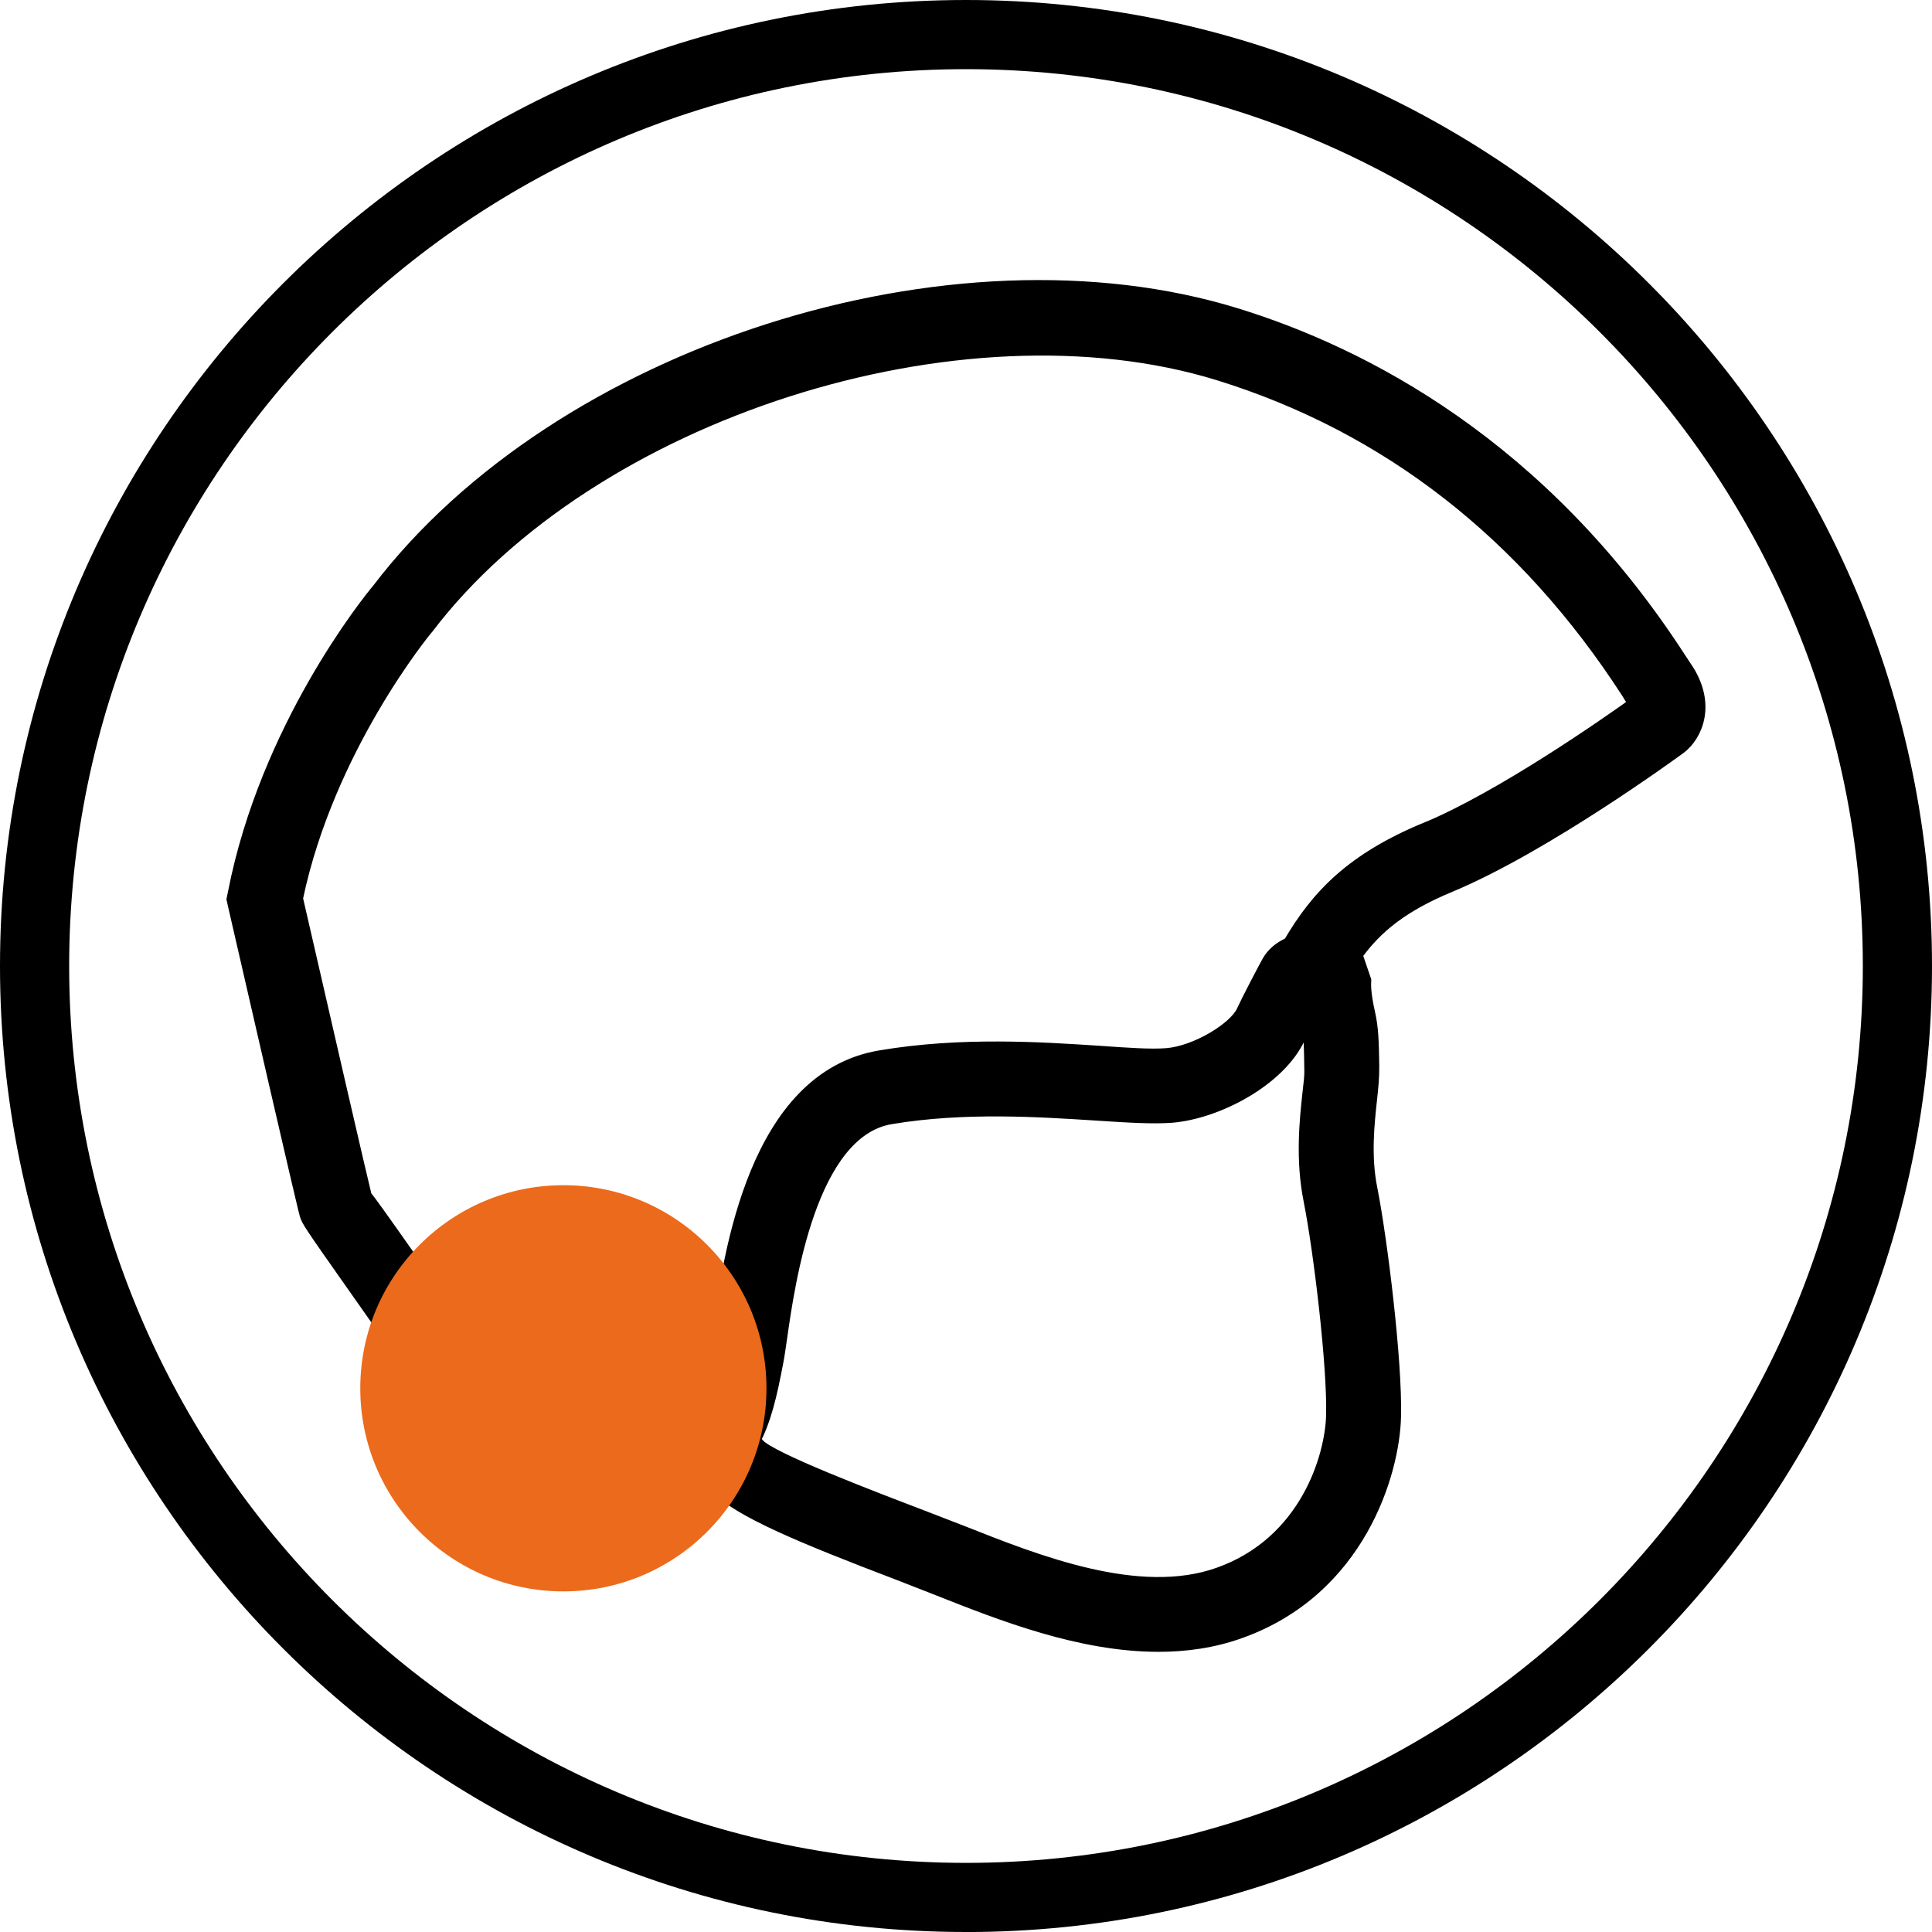 <svg viewBox="0 0 500 500" version="1.1" xmlns="http://www.w3.org/2000/svg" id="Calque_1">
  
  <defs>
    <style>
      .st0 {
        stroke: #000;
        stroke-miterlimit: 10;
        stroke-width: 3px;
      }

      .st1 {
        fill: #ec6a1c;
      }
    </style>
  </defs>
  <path d="M250.01,500C112.15,500,0,387.85,0,250S112.15,0,250.01,0s249.99,112.15,249.99,250-112.15,250.01-249.99,250.01ZM250.01,17.9C122.03,17.9,17.9,122.02,17.9,250s104.13,232.11,232.11,232.11,232.09-104.13,232.09-232.11S377.99,17.9,250.01,17.9Z"></path>
  <g>
    <path d="M436.29,172.55l-1.44-2.18c-35.8-55.35-82.1-78.98-114.64-89.06-73.81-22.89-175.62,9.74-222.46,71.2-2.43,2.88-28.89,35.64-37.27,78.51l-.35,1.7.38,1.7c17.92,78.1,18.4,79.54,18.52,79.92.54,1.7.64,1.95,12.61,18.94,5.28,7.49,10.72,15.17,11.81,17.05,1.44,2.69,5.5,8.99,7.17,11.52l4.93,17.88,1.57,3.04c.93,1.12,4.61,4.93,13.28,7.17,2.53.7,11.04,2.11,21.47,2.11s22.96-1.86,33.37-6.99c6.6,6.27,20.99,12.39,47.8,22.6l9.89,3.87c16.09,6.37,36.6,14.46,56.85,14.46,7.13,0,14.27-.99,21.15-3.46,30.94-11.01,39.8-41.34,40.15-55.83.38-14.17-3.46-45.56-6.11-59.06-1.7-8.35-.77-16.86-.1-23.04.35-3.17.61-5.79.58-8.7-.1-6.3-.16-9.79-1.12-13.98-1.09-4.86-1.02-7.07-.96-8.25l-2.23-6.54c5.2-7.18,11.92-12.66,24.27-17.77,24.64-10.3,57.94-34.65,59.41-35.71,4.22-3.17,8.13-11.39,1.47-21.12ZM338.23,264.73c.07.33.05.46.13.8.58,2.59.61,5.12.7,11.68.03,1.41-.22,3.33-.48,5.63-.74,6.85-1.89,17.21.32,28.06,2.53,12.8,6.14,42.68,5.79,55.41-.26,10.59-6.72,32.79-29.27,40.82-20.64,7.39-47.1-3.17-66.48-10.85l-10.08-3.9c-13.66-5.22-39.1-14.91-42.49-18.56l-2.31,1.08c3.16-4.87,4.95-11.16,6.57-19.34l.58-2.98c.29-1.38.58-3.46.96-6.05,2.08-14.65,7.61-53.56,28.35-57.08,19.07-3.2,38.68-1.86,52.95-.96,8.25.54,14.81.96,19.8.58,11.84-.99,27.93-9.44,33.05-20.51.39-.82,1.12-2.28,1.92-3.84ZM369.1,214.27c-19.2,7.93-28.25,17.4-35.51,29.82-2.34.99-4.32,2.62-5.47,4.67-1.15,2.05-5.44,10.27-6.65,12.93-1.98,4.29-11.84,10.43-19.52,11.07-4.22.32-10.17-.1-17.4-.61-15.17-.99-35.8-2.37-56.79,1.18-32.51,5.47-39.03,51.32-41.82,70.9-.32,2.21-.58,4-.8,5.12l-.61,3.04c-1.06,5.41-2.53,12.8-3.9,14.27-1.18,1.12-2.59,2.62-3.62,4.64-14.62,6.62-37.31,4.19-42.49,2.82-1.86-.48-3.14-1.02-3.9-1.41l-4.54-16.41-1.06-2.34s-5.47-8.32-7.13-11.36c-.99-1.89-4.67-7.17-12.86-18.75-4.99-7.1-9.92-14.05-10.3-14.27-.7-2.62-10.91-46.9-17.82-77.07,8.16-38.91,33.27-69.33,33.53-69.65l.26-.29c42.23-55.57,137.9-86.21,204.67-65.6,43.58,13.5,79.15,41.19,105.74,82.31l1.73,2.82c-7.84,5.6-34.36,24.09-53.72,32.19Z" class="st0"></path>
    <circle r="52.56" cy="359.29" cx="145.8" class="st1"></circle>
  </g>
</svg>